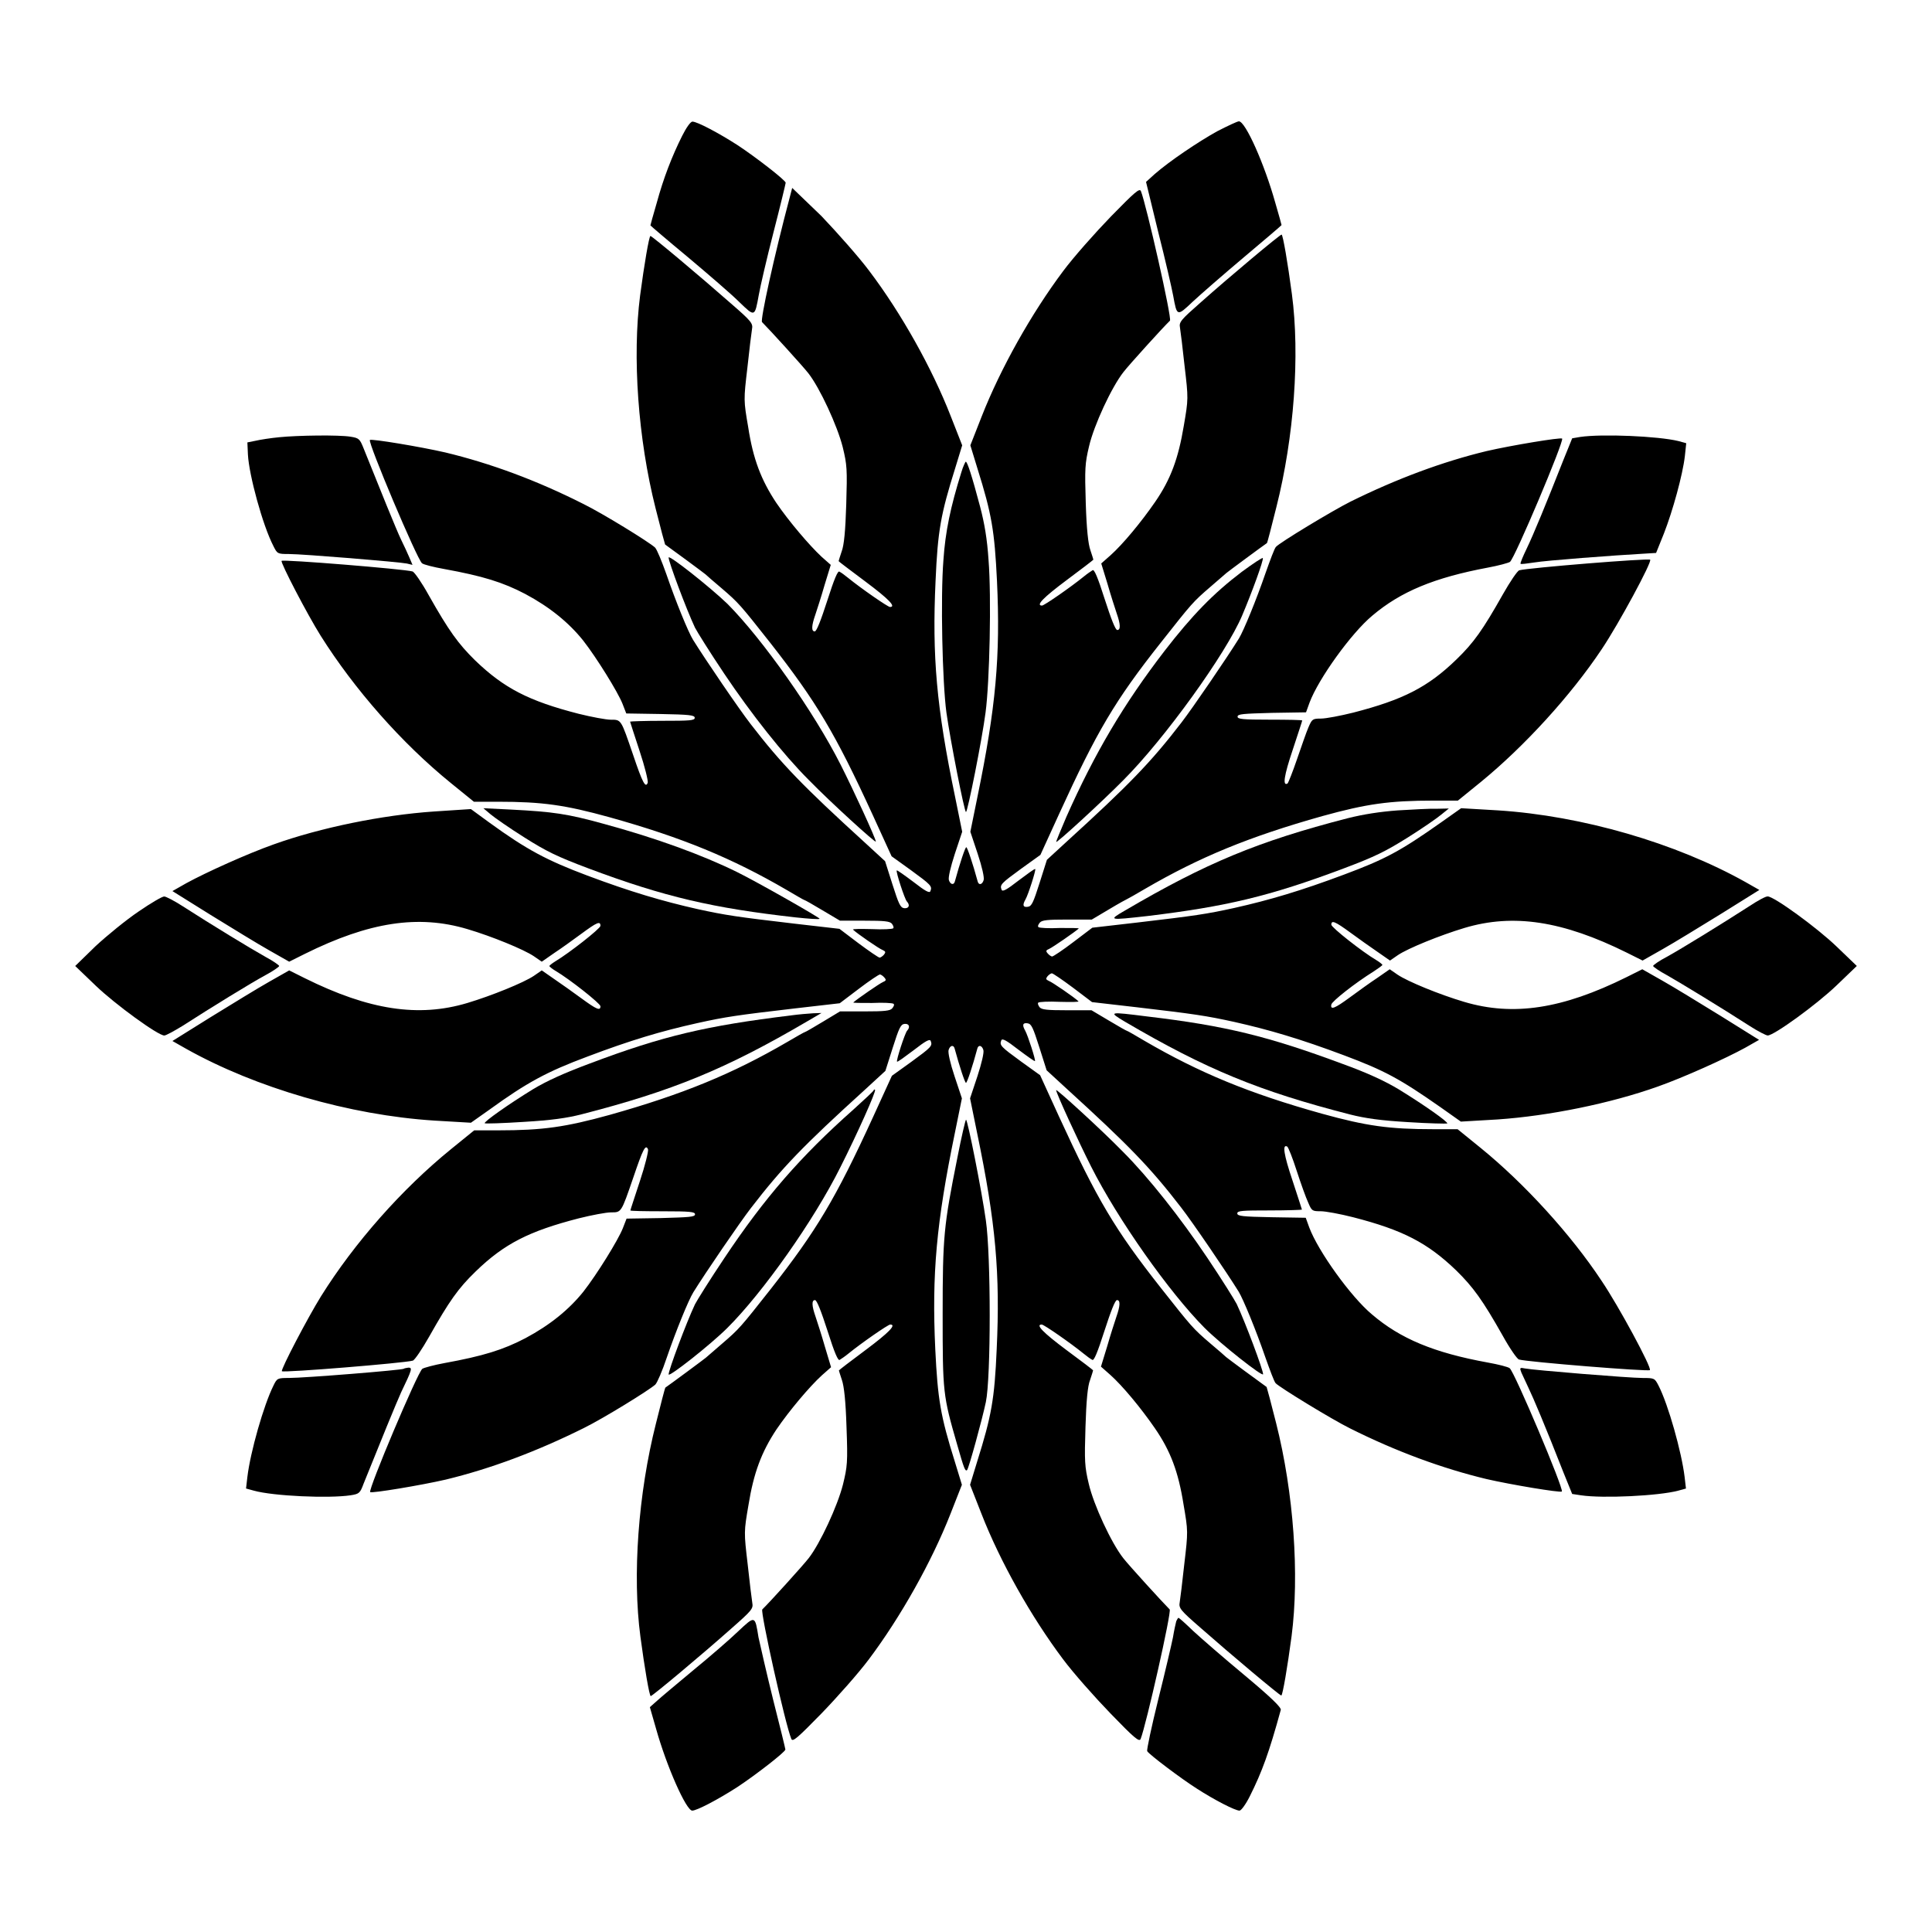 <?xml version="1.0" encoding="UTF-8"?>
<!-- Uploaded to: SVG Repo, www.svgrepo.com, Generator: SVG Repo Mixer Tools -->
<svg fill="#000000" width="800px" height="800px" version="1.1" viewBox="144 144 512 512" xmlns="http://www.w3.org/2000/svg">
 <g>
  <path d="m324.79 179.98c-2.734 5.469-4.965 11.227-6.766 17.848-0.938 3.168-1.656 5.828-1.656 5.902 0 0.07 4.461 3.887 9.934 8.422 5.398 4.535 11.586 9.859 13.602 11.875 4.176 4.031 4.102 4.031 5.184-1.871 0.359-2.086 2.086-9.574 3.887-16.555 1.801-6.981 3.238-12.957 3.238-13.172 0-0.648-7.988-6.836-12.812-10.004-5.039-3.238-10.652-6.191-11.875-6.191-0.5-0.066-1.652 1.59-2.734 3.746z"/>
  <path d="m466.64 178.75c-4.965 2.734-12.668 7.918-16.625 11.371l-2.305 2.086 3.238 13.316c1.871 7.34 3.598 14.898 3.957 16.84 1.008 5.543 1.008 5.543 5.184 1.582 2.086-1.941 8.203-7.269 13.676-11.875 5.398-4.535 9.859-8.348 9.859-8.422 0-0.07-0.719-2.734-1.656-5.902-2.879-10.293-7.918-21.594-9.645-21.594-0.43 0.008-3.019 1.23-5.684 2.598z"/>
  <path d="m353.36 196.03c-4.246 15.977-7.918 32.82-7.414 33.324 1.871 1.871 10.867 11.73 12.309 13.602 3.023 3.887 7.629 13.82 9.07 19.504 1.152 4.75 1.223 5.828 0.938 15.258-0.215 6.91-0.574 10.797-1.223 12.453-0.434 1.297-0.793 2.445-0.793 2.519 0 0.145 3.238 2.519 7.055 5.398 6.262 4.68 8.277 6.766 6.551 6.766-0.574 0-7.629-4.894-11.082-7.699-0.863-0.719-1.871-1.441-2.305-1.656-0.434-0.359-1.367 1.871-3.238 7.699-1.656 5.109-2.809 8.133-3.312 8.133-0.938 0-0.863-1.512 0.145-4.391 0.434-1.297 1.582-4.82 2.445-7.844l1.656-5.398-2.445-2.16c-3.238-3.023-8.637-9.355-12.02-14.324-3.957-5.973-6.117-11.516-7.414-20.008-1.223-7.125-1.223-7.199-0.215-15.762 0.504-4.75 1.078-9.355 1.223-10.219 0.289-1.512-0.145-2.086-5.543-6.766-7.844-6.91-20.945-17.922-21.375-17.922-0.359 0-1.656 7.629-2.734 15.762-2.086 16.195-0.574 37.93 4.102 56.426 1.297 5.184 2.445 9.43 2.519 9.574 1.152 0.793 10.508 7.699 10.723 7.918 0.145 0.145 2.086 1.871 4.246 3.672 4.535 3.887 4.894 4.32 12.957 14.539 12.164 15.547 17.129 23.824 27.133 45.629l4.965 10.867 5.109 3.672c5.324 3.887 5.688 4.246 5.184 5.543-0.215 0.648-1.297 0.07-4.535-2.445-2.305-1.727-4.32-3.168-4.391-3.023-0.289 0.289 2.086 7.559 2.664 8.203 0.938 1.008 0.574 1.941-0.719 1.801-1.008-0.145-1.441-1.152-3.094-6.332l-1.941-6.117-5.398-4.965c-16.336-14.898-22.023-20.727-30.23-31.379-3.023-3.887-12.09-17.203-15.258-22.312-1.297-2.086-4.606-10.219-7.055-17.344-1.223-3.453-2.519-6.621-3.023-7.125-1.656-1.512-13.82-8.996-18.93-11.516-12.523-6.332-24.688-10.797-36.633-13.676-6.551-1.512-19.578-3.672-20.008-3.312-0.574 0.648 12.523 31.668 13.82 32.676 0.434 0.359 3.023 1.008 5.828 1.512 10.293 1.871 15.617 3.527 21.52 6.621 6.477 3.453 11.516 7.559 15.332 12.309 3.598 4.606 9.211 13.676 10.438 16.77l1.008 2.59 9.07 0.145c7.629 0.145 9.07 0.289 9.07 1.008s-1.297 0.793-8.566 0.793c-4.68 0-8.566 0.145-8.566 0.215 0 0.07 1.152 3.598 2.519 7.773 1.367 4.102 2.305 7.918 2.16 8.422-0.574 1.512-1.367 0.07-3.887-7.414-3.238-9.43-3.094-9.285-5.902-9.285-1.223 0-5.109-0.719-8.566-1.582-13.172-3.383-19.719-6.766-27.352-14.105-4.535-4.461-6.981-7.844-12.309-17.273-1.871-3.383-3.816-6.191-4.32-6.332-2.231-0.648-34.258-3.238-34.691-2.809-0.359 0.434 6.836 14.25 10.363 19.863 8.926 14.18 21.449 28.43 34.477 39.008l6.117 4.965h6.332c11.875 0 17.848 0.863 29.582 4.102 19.359 5.398 32.531 10.867 47 19.289 2.445 1.441 4.535 2.664 4.68 2.664 0.145 0 2.305 1.223 4.82 2.734l4.606 2.734h6.551c5.184 0 6.621 0.145 7.199 0.793 0.359 0.504 0.574 1.008 0.359 1.223s-2.734 0.359-5.688 0.215c-2.879-0.07-5.184-0.07-4.965 0.145 0.938 0.938 6.981 5.109 7.844 5.398 0.793 0.359 0.863 0.574 0.359 1.223-0.359 0.434-0.938 0.793-1.152 0.793-0.289 0-2.809-1.727-5.613-3.816l-5.039-3.816-11.875-1.367c-15.332-1.801-18.281-2.231-25.84-3.887-9.211-2.086-17.562-4.535-29.078-8.852-10.723-4.031-16.051-6.836-26.055-14.105l-4.82-3.527-9.859 0.648c-13.602 0.938-29.941 4.246-42.391 8.707-6.91 2.445-17.922 7.414-23.176 10.293l-3.672 2.086 10.148 6.332c5.613 3.453 12.523 7.699 15.473 9.355l5.324 3.023 4.176-2.086c16.984-8.422 30.012-10.438 43.039-6.551 6.551 1.941 14.969 5.398 17.633 7.199l2.086 1.441 3.312-2.305c1.871-1.223 5.039-3.527 7.199-5.109 4.102-3.023 5.039-3.453 5.039-2.086 0 0.719-8.277 7.199-11.875 9.355-0.938 0.574-1.656 1.152-1.656 1.297 0 0.145 0.793 0.793 1.656 1.297 3.672 2.16 11.875 8.637 11.875 9.355 0 1.297-1.008 0.863-5.039-2.086-2.16-1.582-5.398-3.887-7.199-5.109l-3.312-2.305-2.086 1.441c-2.664 1.801-11.156 5.254-17.633 7.199-12.957 3.887-26.055 1.871-43.039-6.551l-4.176-2.086-5.324 3.023c-2.949 1.656-9.859 5.902-15.473 9.355l-10.148 6.332 3.672 2.086c18.496 10.363 43.328 17.562 65.641 19l9.789 0.574 4.894-3.453c9.934-7.199 15.258-10.078 26.055-14.105 11.227-4.246 19.359-6.695 29.078-8.852 7.484-1.656 10.438-2.086 25.84-3.887l11.875-1.367 5.039-3.816c2.734-2.086 5.324-3.816 5.613-3.816 0.215 0 0.793 0.359 1.152 0.793 0.574 0.648 0.504 0.863-0.359 1.223s-6.91 4.535-7.844 5.398c-0.145 0.145 2.086 0.145 4.965 0.145 2.949-0.145 5.398 0 5.688 0.215 0.289 0.215 0.07 0.719-0.359 1.223-0.574 0.648-2.016 0.793-7.269 0.793h-6.551l-4.535 2.734c-2.519 1.512-4.606 2.734-4.75 2.734s-2.305 1.223-4.75 2.664c-14.465 8.422-27.566 13.82-47 19.289-11.73 3.238-17.707 4.102-29.582 4.102h-6.332l-6.117 4.965c-13.027 10.578-25.621 24.832-34.477 39.008-3.527 5.688-10.723 19.434-10.363 19.863 0.504 0.434 32.461-2.16 34.691-2.809 0.504-0.145 2.445-3.023 4.32-6.332 5.324-9.43 7.699-12.812 12.309-17.273 7.629-7.414 14.25-10.723 27.352-14.105 3.453-0.863 7.269-1.582 8.566-1.582 2.734 0 2.664 0.145 5.902-9.285 2.519-7.414 3.238-8.926 3.887-7.414 0.145 0.504-0.793 4.32-2.16 8.422-1.367 4.176-2.519 7.629-2.519 7.773 0 0.145 3.887 0.215 8.566 0.215 7.269 0 8.566 0.145 8.566 0.793 0 0.719-1.441 0.793-9.07 1.008l-9.07 0.145-1.008 2.59c-1.223 3.094-6.836 12.164-10.438 16.77-3.816 4.75-8.852 8.852-15.332 12.309-5.902 3.094-11.227 4.75-21.52 6.621-2.734 0.504-5.398 1.223-5.828 1.512-1.297 1.008-14.395 32.027-13.82 32.676 0.434 0.359 13.457-1.801 20.008-3.312 11.875-2.879 24.039-7.414 36.633-13.676 5.109-2.519 17.273-10.004 18.93-11.516 0.504-0.504 1.871-3.672 3.023-7.125 2.445-7.125 5.758-15.258 7.055-17.344 3.168-5.109 12.309-18.496 15.258-22.312 8.203-10.652 13.82-16.48 30.23-31.379l5.398-4.965 1.941-6.117c1.656-5.184 2.086-6.191 3.094-6.332 1.223-0.145 1.656 0.793 0.719 1.801-0.574 0.648-2.949 7.918-2.664 8.203 0.145 0.145 2.086-1.297 4.391-3.023 3.238-2.519 4.32-3.094 4.535-2.445 0.504 1.297 0.145 1.656-5.184 5.543l-5.109 3.672-4.965 10.867c-10.004 21.809-14.969 30.086-27.133 45.629-8.062 10.219-8.348 10.578-12.957 14.539-2.16 1.871-4.102 3.527-4.246 3.672-0.215 0.215-9.645 7.199-10.723 7.918-0.145 0.145-1.223 4.391-2.519 9.574-4.68 18.496-6.262 40.234-4.102 56.426 1.078 8.133 2.375 15.762 2.734 15.762 0.434 0 13.602-11.012 21.375-17.922 5.398-4.75 5.828-5.254 5.543-6.766-0.145-0.938-0.719-5.469-1.223-10.219-1.008-8.566-1.008-8.637 0.215-15.762 1.367-8.492 3.453-14.035 7.414-20.008 3.383-4.965 8.781-11.371 12.02-14.324l2.445-2.16-1.664-5.551c-0.863-3.023-2.016-6.551-2.445-7.844-1.008-2.879-1.078-4.391-0.145-4.391 0.504 0 1.656 3.023 3.312 8.133 1.871 5.902 2.809 8.062 3.238 7.699 0.359-0.215 1.441-0.938 2.305-1.656 3.453-2.809 10.508-7.699 11.082-7.699 1.727 0-0.289 2.086-6.551 6.766-3.887 2.879-7.055 5.324-7.055 5.398 0 0.07 0.359 1.223 0.793 2.519 0.574 1.656 1.008 5.543 1.223 12.453 0.359 9.43 0.215 10.508-0.938 15.258-1.441 5.688-6.047 15.617-9.07 19.504-1.441 1.871-10.438 11.805-12.309 13.602-0.574 0.574 6.117 30.59 7.699 34.332 0.359 0.863 1.656-0.289 7.988-6.766 4.176-4.32 9.859-10.723 12.594-14.395 8.422-11.227 16.625-25.84 21.594-38.504l3.023-7.699-1.871-6.117c-3.816-12.164-4.535-16.555-5.184-29.797-0.938-19.938 0.289-33.539 5.184-57.289l1.871-9.211-1.941-5.828c-1.152-3.453-1.801-6.332-1.582-6.981 0.359-1.223 1.297-1.441 1.582-0.434 1.297 4.75 2.734 9.141 3.023 9.141 0.289 0 1.727-4.32 3.023-9.141 0.289-1.008 1.223-0.793 1.582 0.434 0.215 0.648-0.434 3.453-1.582 6.981l-1.941 5.828 1.871 9.211c4.965 23.824 6.117 37.355 5.184 57.289-0.574 13.242-1.367 17.633-5.184 29.797l-1.871 6.117 3.023 7.699c4.965 12.738 13.172 27.277 21.594 38.504 2.734 3.672 8.422 10.078 12.594 14.395 6.332 6.551 7.629 7.629 7.988 6.766 1.441-3.598 8.277-33.828 7.699-34.332-1.871-1.871-10.867-11.73-12.309-13.602-3.168-4.031-7.844-14.105-9.141-19.719-1.078-4.535-1.152-5.902-0.863-15.043 0.215-6.91 0.574-10.867 1.223-12.453 0.434-1.297 0.793-2.445 0.793-2.519 0-0.145-3.168-2.519-7.055-5.398-6.262-4.68-8.277-6.766-6.551-6.766 0.574 0 7.629 4.894 11.082 7.699 0.863 0.719 1.871 1.441 2.305 1.656 0.434 0.359 1.367-1.871 3.238-7.699 1.656-5.109 2.809-8.133 3.312-8.133 0.938 0 0.863 1.512-0.145 4.391-0.434 1.297-1.582 4.82-2.445 7.844l-1.656 5.398 2.445 2.16c3.238 2.879 8.133 8.781 11.805 14.105 4.176 6.047 6.262 11.586 7.629 20.223 1.223 7.125 1.223 7.199 0.215 15.762-0.504 4.75-1.078 9.285-1.223 10.219-0.289 1.512 0.145 2.086 5.543 6.766 7.844 6.91 20.945 17.922 21.375 17.922 0.359 0 1.656-7.629 2.734-15.762 2.086-16.195 0.574-37.93-4.102-56.426-1.297-5.184-2.445-9.43-2.519-9.574-1.152-0.793-10.508-7.699-10.723-7.918-0.145-0.145-2.086-1.871-4.246-3.672-4.535-3.887-4.894-4.32-12.957-14.539-12.309-15.617-16.914-23.391-27.133-45.629l-4.965-10.867-5.109-3.672c-5.324-3.887-5.688-4.246-5.184-5.543 0.215-0.648 1.297-0.07 4.535 2.445 2.305 1.727 4.32 3.168 4.391 3.023 0.215-0.289-1.871-6.766-2.59-8.062-0.863-1.512-0.648-2.16 0.648-1.941 1.008 0.145 1.441 1.152 3.094 6.332l1.941 6.117 5.398 4.965c16.336 14.898 22.023 20.727 30.23 31.379 3.023 3.887 12.09 17.203 15.258 22.312 1.223 2.016 4.606 10.219 7.055 17.344 1.223 3.453 2.375 6.551 2.734 6.91 0.863 1.008 14.969 9.645 19.793 12.02 12.234 6.117 24.398 10.578 36.059 13.387 6.551 1.512 19.578 3.672 20.008 3.312 0.574-0.648-12.523-31.668-13.82-32.676-0.434-0.359-3.023-1.008-5.828-1.512-14.25-2.59-23.176-6.332-30.66-12.738-5.543-4.606-14.25-16.699-16.625-23.031l-0.938-2.59-9.07-0.145c-7.629-0.145-9.07-0.289-9.07-1.008s1.297-0.793 8.566-0.793c4.68 0 8.566-0.145 8.566-0.215 0-0.07-1.152-3.598-2.519-7.773-2.305-6.836-2.734-9.715-1.367-8.926 0.289 0.215 1.441 3.094 2.519 6.477 1.078 3.312 2.445 7.125 3.023 8.348 0.938 2.231 1.078 2.305 3.312 2.305 1.297 0 5.184 0.719 8.566 1.582 13.172 3.383 19.719 6.766 27.352 14.105 4.535 4.461 6.981 7.844 12.309 17.273 1.871 3.383 3.816 6.191 4.32 6.332 2.16 0.648 34.258 3.238 34.691 2.809 0.574-0.574-8.277-16.984-12.812-23.68-8.133-12.309-20.512-25.84-32.027-35.195l-6.117-4.965h-6.332c-11.875 0-17.848-0.863-29.582-4.102-19.359-5.398-32.531-10.867-47-19.289-2.445-1.441-4.535-2.664-4.68-2.664-0.145 0-2.305-1.223-4.82-2.734l-4.606-2.734h-6.551c-5.184 0-6.621-0.145-7.199-0.793-0.359-0.504-0.574-1.008-0.359-1.223 0.215-0.215 2.734-0.359 5.688-0.215 2.879 0.07 5.184 0.07 4.965-0.145-0.938-0.938-6.981-5.109-7.844-5.398-0.793-0.359-0.863-0.574-0.359-1.223 0.359-0.434 0.938-0.793 1.152-0.793 0.289 0 2.809 1.727 5.613 3.816l5.039 3.816 11.875 1.367c15.332 1.801 18.281 2.231 25.84 3.887 9.285 2.086 17.562 4.535 29.078 8.852 10.723 4.031 14.754 6.191 25.551 13.746l5.398 3.816 9.789-0.574c13.602-0.938 29.867-4.246 42.391-8.707 6.91-2.445 17.922-7.414 23.176-10.293l3.672-2.086-10.148-6.332c-5.613-3.453-12.523-7.699-15.473-9.355l-5.324-3.023-4.176 2.086c-16.984 8.422-30.012 10.438-43.039 6.551-6.551-1.941-14.969-5.398-17.633-7.199l-2.086-1.441-3.312 2.305c-1.871 1.223-5.039 3.527-7.199 5.109-4.102 3.023-5.254 3.453-4.965 1.941 0.145-0.863 6.262-5.688 11.227-8.781 1.223-0.793 2.305-1.582 2.305-1.727s-0.793-0.793-1.656-1.297c-3.672-2.16-11.875-8.637-11.875-9.355 0-1.297 1.008-0.863 5.039 2.086 2.16 1.582 5.398 3.887 7.199 5.109l3.312 2.305 2.086-1.441c2.664-1.801 11.156-5.254 17.633-7.199 12.957-3.887 26.055-1.871 43.039 6.551l4.176 2.086 5.324-3.023c2.949-1.656 9.859-5.902 15.473-9.355l10.148-6.332-3.672-2.086c-18.496-10.363-43.254-17.562-65.566-19l-9.789-0.574-5.398 3.816c-10.723 7.559-14.754 9.715-25.551 13.746-11.516 4.32-19.793 6.766-29.078 8.852-7.484 1.656-10.508 2.086-25.84 3.887l-11.875 1.367-5.039 3.816c-2.734 2.086-5.324 3.816-5.613 3.816-0.215 0-0.793-0.359-1.152-0.793-0.574-0.648-0.504-0.863 0.359-1.223 0.863-0.359 6.91-4.535 7.844-5.398 0.145-0.145-2.086-0.145-4.965-0.145-2.949 0.145-5.398 0-5.688-0.215-0.289-0.215-0.07-0.719 0.359-1.223 0.574-0.648 2.016-0.793 7.199-0.793h6.551l4.606-2.734c2.519-1.512 4.75-2.734 4.82-2.734 0.07 0 2.231-1.223 4.68-2.664 14.465-8.422 27.566-13.82 47-19.289 11.73-3.238 17.707-4.102 29.582-4.102h6.332l6.117-4.965c11.516-9.43 23.824-22.887 32.027-35.195 4.535-6.766 13.387-23.176 12.812-23.68-0.434-0.434-32.461 2.16-34.691 2.809-0.504 0.145-2.445 3.023-4.32 6.332-5.324 9.43-7.699 12.812-12.309 17.273-7.629 7.414-14.25 10.723-27.352 14.105-3.453 0.863-7.269 1.582-8.566 1.582-2.231 0-2.375 0.145-3.312 2.305-0.574 1.297-1.871 5.109-3.023 8.422-1.152 3.383-2.305 6.262-2.519 6.477-1.367 0.793-0.938-2.086 1.367-8.926 1.367-4.176 2.519-7.629 2.519-7.773 0-0.145-3.887-0.215-8.566-0.215-7.269 0-8.566-0.145-8.566-0.793 0-0.719 1.441-0.793 9.07-1.008l9.07-0.145 0.938-2.59c2.375-6.332 11.082-18.426 16.625-23.031 7.559-6.406 16.48-10.078 30.66-12.738 2.734-0.504 5.398-1.223 5.828-1.512 1.297-1.008 14.395-32.027 13.82-32.676-0.434-0.359-13.457 1.801-20.008 3.312-11.66 2.809-23.824 7.34-36.059 13.387-4.75 2.375-18.93 10.941-19.793 12.02-0.359 0.359-1.512 3.453-2.734 6.91-2.445 7.125-5.828 15.332-7.055 17.344-3.168 5.109-12.309 18.496-15.258 22.312-8.062 10.508-14.105 16.699-30.23 31.379l-5.398 4.965-1.941 6.117c-1.656 5.184-2.086 6.191-3.094 6.332-1.297 0.215-1.512-0.434-0.648-1.941 0.719-1.223 2.809-7.773 2.59-8.062-0.145-0.145-2.086 1.297-4.391 3.023-3.238 2.519-4.32 3.094-4.535 2.445-0.504-1.297-0.145-1.656 5.184-5.543l5.109-3.672 4.965-10.867c10.004-21.879 14.754-30.012 27.133-45.629 8.062-10.219 8.348-10.578 12.957-14.539 2.16-1.871 4.102-3.527 4.246-3.672 0.215-0.215 9.645-7.199 10.723-7.918 0.145-0.145 1.223-4.391 2.519-9.574 4.68-18.496 6.262-40.234 4.102-56.426-1.078-8.133-2.375-15.762-2.734-15.762-0.434 0-13.602 11.012-21.375 17.922-5.398 4.75-5.828 5.254-5.543 6.766 0.145 0.863 0.719 5.469 1.223 10.219 1.008 8.566 1.008 8.637-0.215 15.762-1.441 8.637-3.453 14.18-7.629 20.223-3.672 5.324-8.566 11.227-11.805 14.105l-2.445 2.16 1.656 5.398c0.863 3.023 2.016 6.551 2.445 7.844 1.008 2.879 1.078 4.391 0.145 4.391-0.504 0-1.656-3.023-3.312-8.133-1.871-5.902-2.809-8.062-3.238-7.699-0.359 0.215-1.441 0.938-2.305 1.656-3.453 2.809-10.508 7.699-11.082 7.699-1.727 0 0.289-2.086 6.551-6.766 3.887-2.879 7.055-5.324 7.055-5.398 0-0.07-0.359-1.223-0.793-2.519-0.574-1.582-1.008-5.543-1.223-12.453-0.289-9.141-0.215-10.508 0.863-15.043 1.297-5.613 5.973-15.691 9.141-19.719 1.441-1.871 10.438-11.805 12.309-13.602 0.574-0.574-6.262-30.73-7.699-34.332-0.359-0.863-1.656 0.289-7.988 6.766-4.176 4.32-9.859 10.723-12.594 14.395-8.422 11.227-16.625 25.84-21.594 38.504l-3.023 7.699 1.871 6.117c3.816 12.164 4.535 16.555 5.184 29.797 0.938 19.938-0.289 33.539-5.184 57.289l-1.871 9.211 1.941 5.828c1.152 3.453 1.801 6.332 1.582 6.981-0.359 1.223-1.297 1.441-1.582 0.359-1.297-4.75-2.734-9.07-3.023-9.07-0.289 0-1.727 4.32-3.023 9.07-0.289 1.078-1.223 0.793-1.582-0.359-0.215-0.648 0.434-3.453 1.582-6.981l1.941-5.828-1.871-9.211c-4.965-23.824-6.117-37.355-5.184-57.289 0.574-13.242 1.367-17.633 5.184-29.797l1.871-6.117-3.023-7.699c-4.965-12.738-13.098-27.277-21.594-38.504-2.734-3.672-8.492-10.148-12.668-14.539l-7.766-7.469z"/>
  <path d="m217.98 259.87c-2.231 0.215-5.039 0.648-6.262 0.938l-2.16 0.434 0.145 3.238c0.289 5.398 3.887 18.715 6.766 24.254 1.008 2.016 1.078 2.086 4.102 2.086 3.672 0 29.078 2.086 31.234 2.519l1.512 0.359-0.793-1.871c-0.434-1.008-1.441-3.238-2.231-4.82-1.223-2.519-5.688-13.602-9.934-24.184-1.008-2.519-1.223-2.734-3.453-3.094-3.164-0.508-13.891-0.363-18.926 0.141z"/>
  <path d="m562.73 259.8-2.086 0.359-2.305 5.688c-4.68 11.875-7.918 19.719-9.715 23.465-1.008 2.086-1.801 3.957-1.656 4.102 0.145 0.145 1.727-0.07 3.672-0.359 2.879-0.504 20.727-1.871 29.797-2.375l2.445-0.145 2.086-5.184c2.305-5.902 4.965-15.473 5.543-20.512l0.359-3.383-2.086-0.574c-5.328-1.301-20.227-1.945-26.055-1.082z"/>
  <path d="m398.77 269.15c-2.879 9.211-4.246 15.762-4.75 23.246-0.793 9.859-0.289 32.461 0.793 40.449 1.008 7.199 4.75 26.344 5.184 26.344s4.246-19.145 5.184-26.344c1.078-8.062 1.582-30.66 0.793-40.449-0.359-5.543-1.078-9.715-2.231-14.105-2.16-8.133-3.383-11.949-3.816-11.949-0.074 0-0.723 1.297-1.156 2.809z"/>
  <path d="m321.19 291.75c0 1.152 4.68 13.676 6.981 18.57 0.504 1.008 3.957 6.551 7.773 12.234 7.199 10.723 15.617 21.375 22.383 28.141 5.758 5.902 17.777 16.84 17.777 16.336 0-0.793-5.902-13.602-9.285-20.297-7.125-14.105-20.727-33.324-30.012-42.68-4.461-4.312-15.617-13.168-15.617-12.305z"/>
  <path d="m473.05 295.57c-7.484 5.688-13.098 11.445-20.441 20.945-10.797 14.035-18.496 27.062-25.98 43.902-1.512 3.527-2.734 6.477-2.734 6.695 0 0.504 12.02-10.508 17.777-16.336 10.941-10.941 27.277-33.609 31.523-43.688 2.59-6.117 5.688-14.609 5.469-15.188-0.07-0.219-2.59 1.438-5.613 3.668z"/>
  <path d="m273.97 359.77c1.008 0.863 5.039 3.672 8.926 6.117 5.902 3.742 8.707 5.109 17.129 8.277 20.152 7.559 33.035 10.508 54.844 12.957 3.383 0.359 6.262 0.574 6.332 0.359 0.215-0.215-16.336-9.645-21.879-12.379-9.211-4.535-21.449-8.996-35.195-12.738-9.859-2.734-13.602-3.238-24.688-3.816l-7.34-0.359z"/>
  <path d="m514.43 358.76c-4.75 0.359-8.996 1.008-13.316 2.086-23.68 6.117-37.426 11.805-59.02 24.473-4.461 2.59-4.32 2.59 5.973 1.441 20.801-2.519 32.242-5.184 51.965-12.594 8.422-3.168 11.156-4.535 17.129-8.277 3.887-2.445 7.844-5.184 8.926-6.117l1.871-1.512-3.238 0.07c-1.867-0.074-6.473 0.215-10.289 0.43z"/>
  <path d="m180.77 385.53c-3.312 2.231-8.422 6.406-11.445 9.211l-5.394 5.258 5.398 5.184c5.254 5.039 16.555 13.242 18.211 13.242 0.434 0 2.664-1.223 4.894-2.59 7.484-4.82 18.137-11.371 21.879-13.387 2.016-1.078 3.672-2.231 3.672-2.445s-1.656-1.367-3.672-2.445c-3.742-2.086-14.395-8.566-21.879-13.387-2.231-1.441-4.461-2.59-4.894-2.59-0.438-0.082-3.531 1.719-6.769 3.949z"/>
  <path d="m607.57 384.16c-7.484 4.82-18.137 11.371-21.809 13.387-2.086 1.078-3.672 2.231-3.672 2.445s1.656 1.367 3.672 2.445c3.672 2.086 14.324 8.566 21.809 13.387 2.231 1.441 4.461 2.59 4.894 2.59 1.656 0 12.957-8.203 18.211-13.242l5.398-5.184-5.398-5.184c-5.254-5.039-16.555-13.242-18.211-13.242-0.504-0.066-2.734 1.16-4.894 2.598z"/>
  <path d="m353.57 413.1c-22.312 2.734-33.828 5.398-53.262 12.738-6.766 2.519-11.371 4.606-14.969 6.766-6.695 4.102-13.172 8.707-12.883 9.07 0.145 0.145 4.75 0 10.293-0.359 7.414-0.434 11.445-1.008 15.402-2.016 24.039-6.191 38.145-11.949 59.738-24.613l3.816-2.231-2.16 0.07c-1.223 0.07-3.887 0.285-5.977 0.574z"/>
  <path d="m442.1 414.75c21.594 12.668 35.625 18.426 59.738 24.613 4.031 1.008 7.988 1.582 15.402 2.016 5.469 0.359 10.078 0.434 10.293 0.359 0.359-0.359-6.191-4.965-12.883-9.07-3.598-2.16-8.203-4.32-14.969-6.766-19.578-7.269-30.949-10.078-51.605-12.523-10.293-1.293-10.438-1.293-5.977 1.371z"/>
  <path d="m375.53 432.96c-0.145 0.289-2.519 2.519-5.398 5.109-13.961 12.379-23.535 23.391-34.188 39.367-3.816 5.688-7.269 11.227-7.773 12.234-2.305 4.894-6.981 17.418-6.981 18.57 0 0.863 11.156-7.918 15.547-12.309 9.355-9.285 22.961-28.5 30.012-42.68 4.391-8.707 9.5-20.082 9.141-20.441-0.145-0.137-0.359-0.066-0.359 0.148z"/>
  <path d="m423.89 432.89c0 0.793 5.902 13.602 9.285 20.297 7.125 14.105 20.727 33.324 30.012 42.68 4.391 4.391 15.547 13.172 15.547 12.309 0-1.152-4.68-13.676-6.981-18.57-0.504-1.008-3.957-6.551-7.773-12.234-7.199-10.723-15.617-21.375-22.383-28.141-5.688-5.832-17.707-16.773-17.707-16.34z"/>
  <path d="m397.7 450.88c-3.598 17.992-3.887 20.727-3.887 41.457 0 20.656 0.07 21.449 3.816 34.402 1.871 6.551 2.16 7.269 2.664 6.836 0.434-0.434 3.957-13.242 4.965-17.992 1.367-6.406 1.367-38.867 0-48.223-1.078-7.699-4.82-26.629-5.254-26.629-0.145 0-1.227 4.606-2.305 10.148z"/>
  <path d="m251.02 506.73c-0.359 0.359-26.27 2.445-30.445 2.445-3.023 0-3.168 0.07-4.102 2.016-2.59 5.184-6.117 17.562-6.91 24.184l-0.359 3.094 2.086 0.574c5.184 1.441 19.863 2.086 25.621 1.223 2.305-0.359 2.519-0.574 3.453-3.094 4.246-10.578 8.781-21.664 9.934-24.184 2.949-6.117 3.023-6.551 1.941-6.551-0.43 0.078-1.074 0.148-1.219 0.293z"/>
  <path d="m547.18 507.74c0.359 0.793 1.152 2.519 1.871 4.031 1.223 2.519 4.461 10.148 9.285 22.457l2.305 5.688 2.375 0.359c5.828 0.863 20.512 0.145 25.695-1.223l2.086-0.574-0.359-3.094c-0.793-6.551-4.32-19.145-6.91-24.184-1.008-1.941-1.078-2.016-4.102-2.016-3.672 0-29.078-2.086-31.234-2.519-1.445-0.293-1.516-0.223-1.012 1.074z"/>
  <path d="m339.61 576.33c-2.16 2.086-7.484 6.695-11.875 10.293-4.32 3.598-8.637 7.199-9.645 8.133l-1.871 1.656 1.656 5.758c2.809 10.004 7.988 21.664 9.574 21.664 1.223 0 6.836-2.949 11.875-6.191 4.82-3.168 12.812-9.355 12.812-10.004 0-0.215-1.441-6.117-3.238-13.172-1.727-6.981-3.453-14.539-3.887-16.555-0.941-5.828-0.867-5.828-5.402-1.582z"/>
  <path d="m455.71 573.67c-0.145 0.574-0.574 2.445-0.863 4.246-0.359 1.801-2.086 9.211-3.887 16.41-1.801 7.269-3.094 13.387-2.949 13.746 0.574 0.938 9.07 7.34 13.172 9.934 4.68 3.023 10.148 5.828 11.301 5.828 0.434 0 1.656-1.656 2.734-3.816 3.238-6.477 5.109-11.586 8.203-22.887 0.145-0.648-2.664-3.383-9.645-9.211-5.469-4.535-11.586-9.859-13.602-11.73-1.941-1.871-3.672-3.453-3.887-3.453-0.074 0-0.363 0.43-0.578 0.934z"/>
 </g>
</svg>